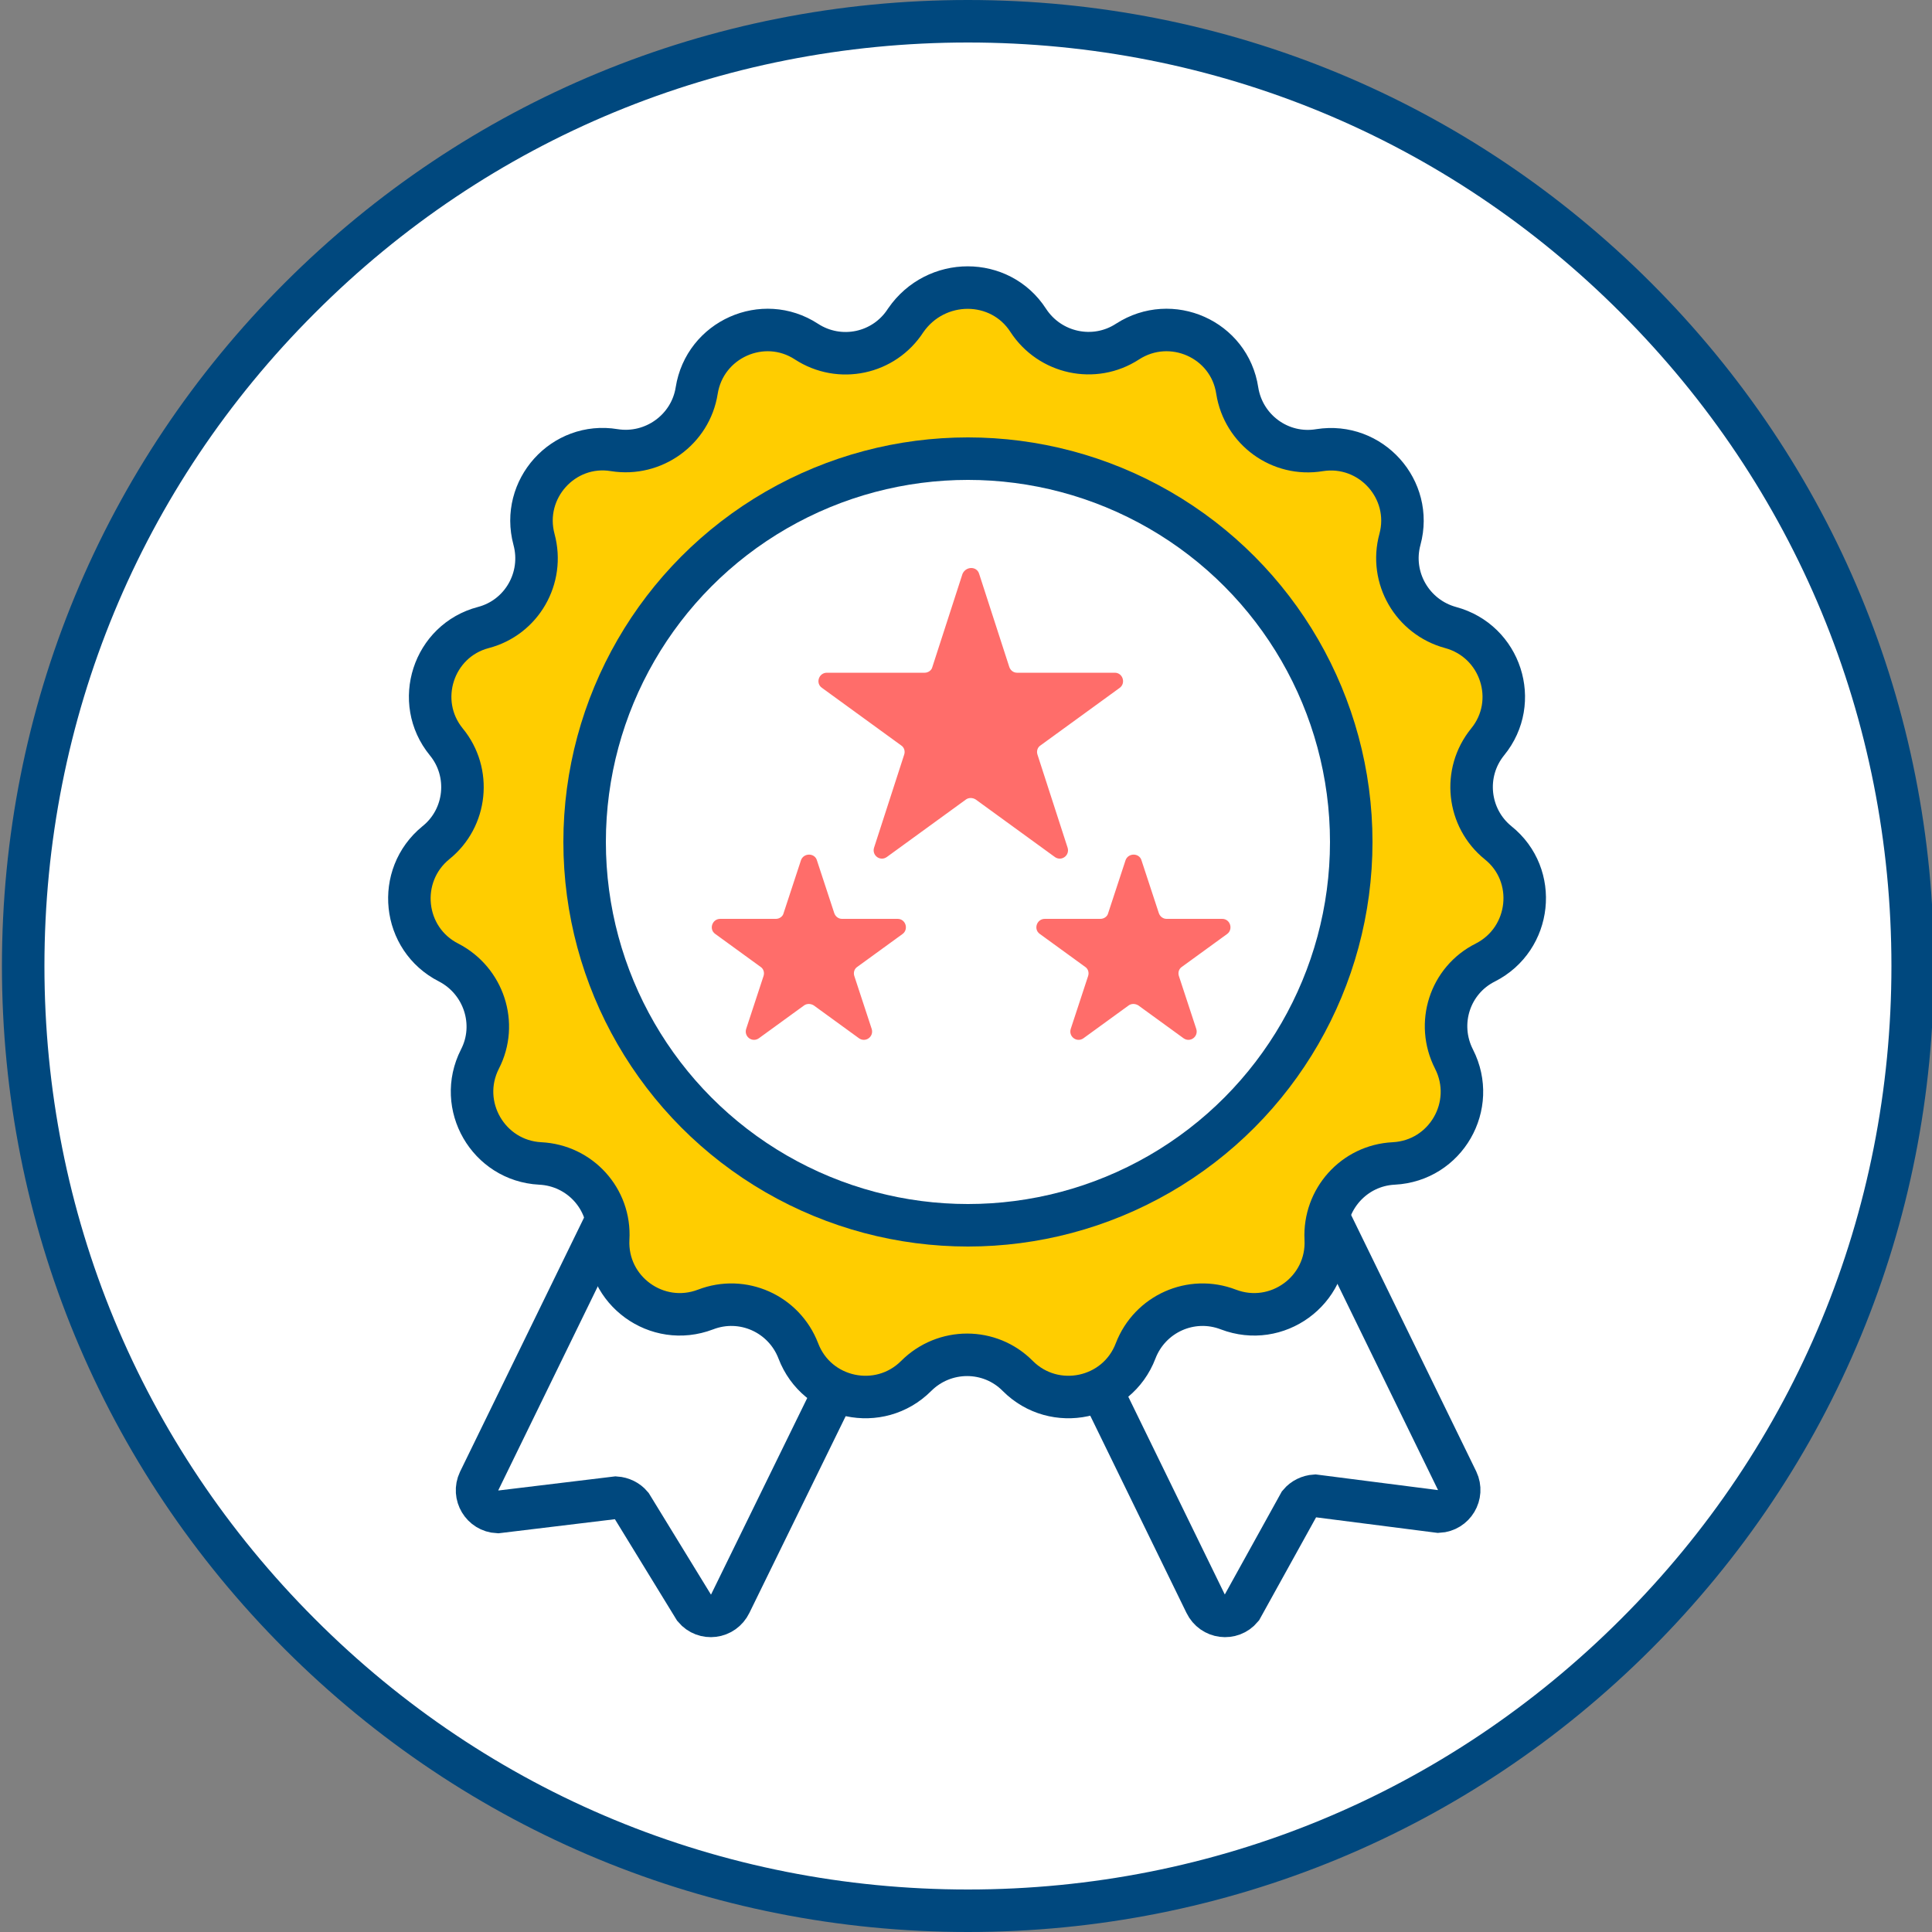 <?xml version="1.0" encoding="UTF-8"?> <svg xmlns="http://www.w3.org/2000/svg" xmlns:xlink="http://www.w3.org/1999/xlink" version="1.1" id="Layer_1" x="0px" y="0px" viewBox="0 0 500 500" style="enable-background:new 0 0 500 500;" xml:space="preserve"><rect x="0" y="0" width="500" height="500" fill="#808080" stroke="none"/> <style type="text/css"> .st0{fill:#FFFFFF;} .st1{fill:#00487E;} .st2{fill:#FFFFFF;stroke:#00487E;stroke-width:11;stroke-miterlimit:10;} .st3{fill:#FFCD00;stroke:#00487E;stroke-width:11;stroke-miterlimit:10;} .st4{fill:#FF6D6A;} </style> <g> <g> <path class="st0" d="M250.5,494.5c-65.3,0-126.7-25.4-172.9-71.6S6,315.3,6,250S31.4,123.3,77.6,77.1S185.2,5.5,250.5,5.5 s126.7,25.4,172.9,71.6S495,184.7,495,250s-25.4,126.7-71.6,172.9S315.8,494.5,250.5,494.5z"></path> <g> <path class="st1" d="M250.5,11c63.9,0,123.9,24.8,169,70c45.2,45.2,70,105.1,70,169s-24.8,123.9-70,169 c-45.2,45.2-105.1,70-169,70s-123.9-24.8-169-70c-45.2-45.2-70-105.1-70-169s24.8-123.9,70-169C126.6,35.8,186.6,11,250.5,11 M250.5,0C183.7,0,120.9,26,73.7,73.2S0.5,183.2,0.5,250s26,129.6,73.2,176.8s110,73.2,176.8,73.2s129.6-26,176.8-73.2 s73.2-110,73.2-176.8s-26-129.6-73.2-176.8S317.3,0,250.5,0L250.5,0z"></path> </g> </g> </g> <g> <path class="st2" d="M179.7,416.2l-16.3-26.6c-1-1.2-2.5-1.9-4-2l-30.6,3.7c-4-0.2-6.5-4.4-4.8-8l48.5-99.4 c1.4-2.8,4.7-3.9,7.5-2.6l55,26.9c2.8,1.4,3.9,4.7,2.6,7.5L189,415C187.2,418.7,182.3,419.3,179.7,416.2z"></path> <path class="st2" d="M321.3,416.2l15-27.1c1-1.2,2.5-1.9,4-2l32,4.1c4-0.2,6.5-4.4,4.8-8l-48.5-99.4c-1.4-2.8-4.7-3.9-7.5-2.6 l-55,26.9c-2.8,1.4-3.9,4.7-2.6,7.5L312,415C313.8,418.7,318.7,419.3,321.3,416.2z"></path> </g> <path class="st3" d="M266.1,82.9L266.1,82.9c5.6,8.6,17.1,11.1,25.7,5.5l0,0c11.3-7.3,26.4-0.6,28.4,12.7l0,0 c1.6,10.1,11.1,17.1,21.3,15.4l0,0c13.3-2.1,24.3,10.2,20.8,23.1l0,0c-2.7,9.9,3.2,20.1,13.1,22.8l0,0c13,3.5,18.1,19.2,9.6,29.6 l0,0c-6.5,8-5.2,19.7,2.7,26.1l0,0c10.5,8.4,8.7,24.9-3.3,31l0,0c-9.2,4.6-12.8,15.8-8.1,25l0,0c6.1,12-2.1,26.3-15.6,27l0,0 c-10.3,0.5-18.1,9.3-17.6,19.5l0,0c0.7,13.4-12.6,23.1-25.2,18.3l0,0c-9.6-3.7-20.3,1.1-24,10.7l0,0c-4.8,12.6-21,16-30.5,6.5l0,0 c-7.2-7.3-19-7.3-26.3,0l0,0c-9.5,9.5-25.7,6.1-30.5-6.5l0,0c-3.7-9.6-14.4-14.4-24-10.7l0,0c-12.6,4.8-25.9-4.9-25.2-18.3l0,0 c0.6-10.3-7.3-19-17.6-19.5l0,0c-13.4-0.7-21.7-15-15.6-27l0,0c4.7-9.1,1-20.3-8.1-25l0,0c-12-6.1-13.7-22.5-3.3-31l0,0 c8-6.4,9.2-18.2,2.7-26.1l0,0c-8.5-10.4-3.4-26.2,9.6-29.6l0,0c9.9-2.6,15.8-12.8,13.1-22.8l0,0c-3.5-13,7.6-25.3,20.8-23.1l0,0 c10.1,1.6,19.7-5.3,21.3-15.4l0,0c2.1-13.3,17.2-20,28.4-12.7l0,0c8.6,5.6,20.1,3.2,25.7-5.5l0,0C242.2,71.6,258.8,71.6,266.1,82.9z "></path> <circle class="st2" cx="250.5" cy="217.9" r="99.2"></circle> <path class="st4" d="M253.4,148.5l7.8,24.1c0.3,0.9,1.1,1.5,2,1.5h25.3c2.1,0,2.9,2.7,1.3,3.9l-20.5,14.9c-0.8,0.5-1.1,1.5-0.8,2.4 l7.8,24.1c0.6,2-1.6,3.6-3.3,2.4l-20.5-14.9c-0.8-0.5-1.8-0.5-2.5,0l-20.5,14.9c-1.7,1.2-3.9-0.4-3.3-2.4l7.8-24.1 c0.3-0.9,0-1.9-0.8-2.4L212.7,178c-1.7-1.2-0.8-3.9,1.3-3.9h25.3c0.9,0,1.8-0.6,2-1.5l7.8-24.1C250,146.5,252.8,146.5,253.4,148.5z"></path> <g> <path class="st4" d="M211.4,222.6l4.5,13.7c0.3,0.9,1.1,1.5,2,1.5h14.4c2.1,0,2.9,2.7,1.3,3.9l-11.7,8.5c-0.8,0.5-1.1,1.5-0.8,2.4 l4.5,13.7c0.6,2-1.6,3.6-3.3,2.4l-11.7-8.5c-0.8-0.5-1.8-0.5-2.5,0l-11.7,8.5c-1.7,1.2-3.9-0.4-3.3-2.4l4.5-13.7 c0.3-0.9,0-1.9-0.8-2.4l-11.7-8.5c-1.7-1.2-0.8-3.9,1.3-3.9h14.4c0.9,0,1.8-0.6,2-1.5l4.5-13.7C208,220.7,210.8,220.7,211.4,222.6z "></path> <path class="st4" d="M295.4,222.6l4.5,13.7c0.3,0.9,1.1,1.5,2,1.5h14.4c2.1,0,2.9,2.7,1.3,3.9l-11.7,8.5c-0.8,0.5-1.1,1.5-0.8,2.4 l4.5,13.7c0.6,2-1.6,3.6-3.3,2.4l-11.7-8.5c-0.8-0.5-1.8-0.5-2.5,0l-11.7,8.5c-1.7,1.2-3.9-0.4-3.3-2.4l4.5-13.7 c0.3-0.9,0-1.9-0.8-2.4l-11.7-8.5c-1.7-1.2-0.8-3.9,1.3-3.9h14.4c0.9,0,1.8-0.6,2-1.5l4.5-13.7C292,220.7,294.8,220.7,295.4,222.6z "></path> </g> </svg> 